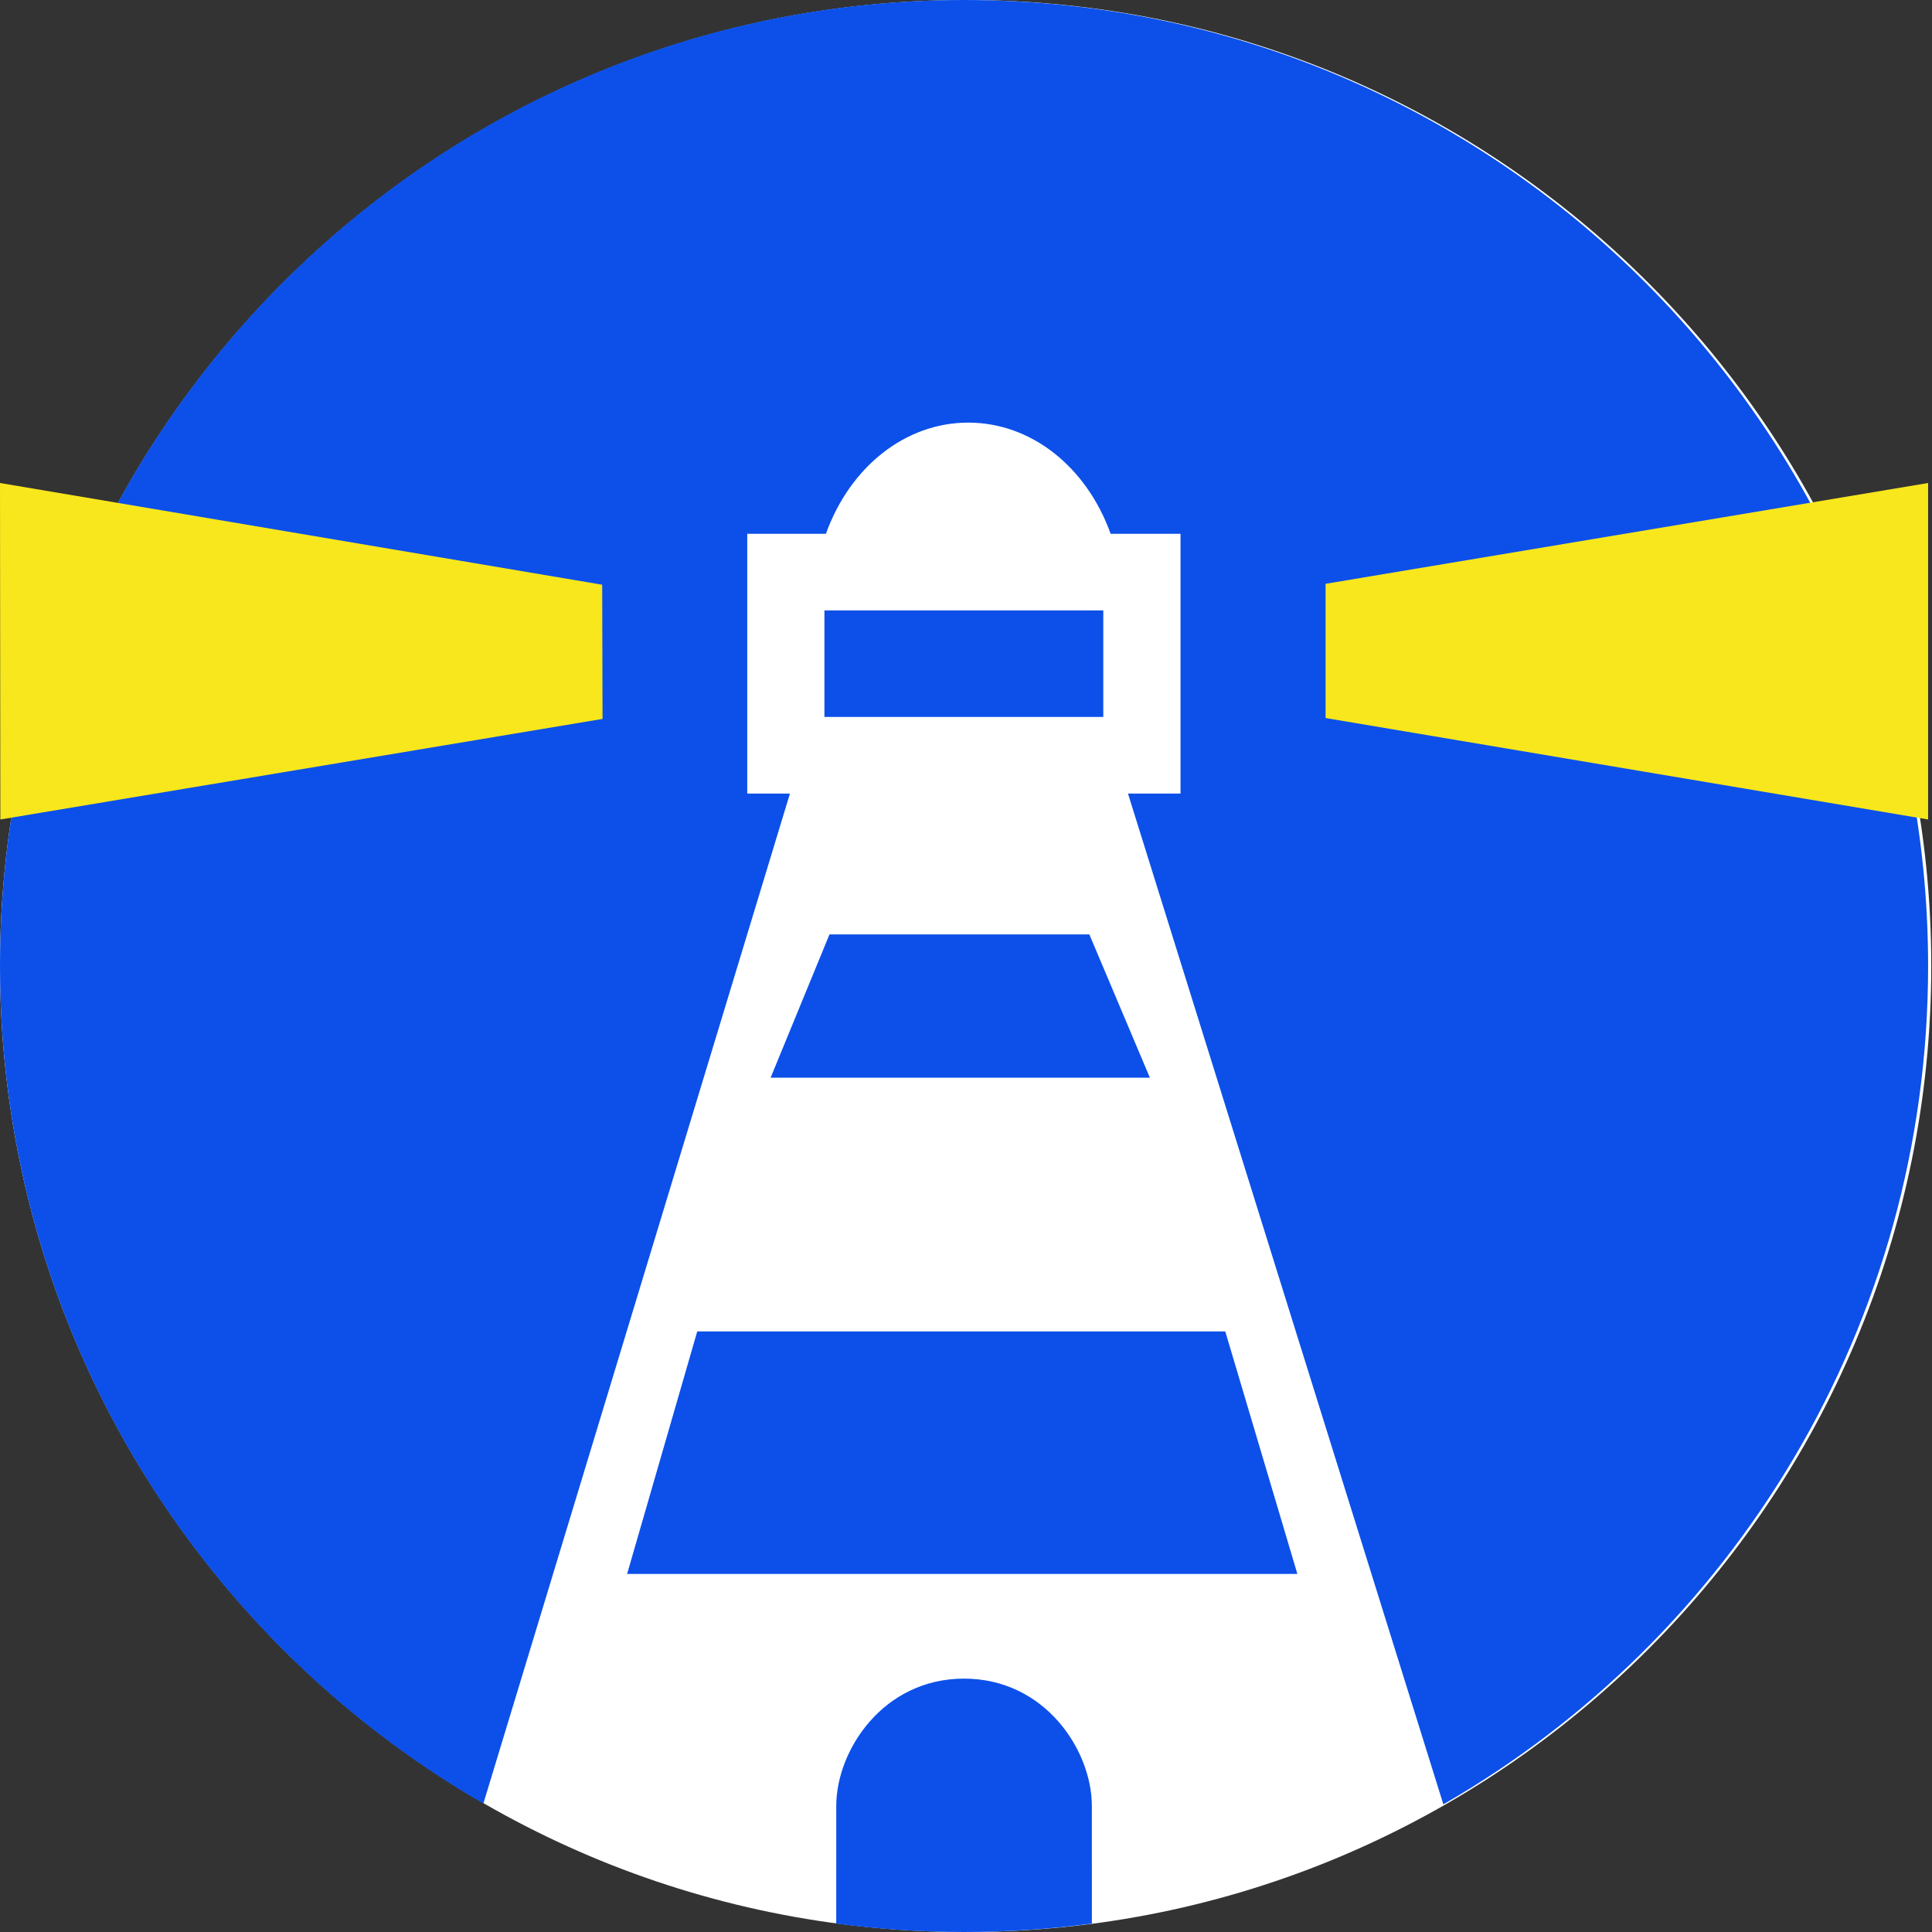 <?xml version="1.0" encoding="UTF-8"?> <svg xmlns="http://www.w3.org/2000/svg" width="211" height="211" viewBox="0 0 211 211" fill="none"><rect x="0" y="0" width="211" height="211" fill="#333333" stroke="none"/> <path d="M105.459 211C163.703 211 210.919 163.766 210.919 105.5C210.919 47.234 163.703 0 105.459 0C47.216 0 0 47.234 0 105.5C0 163.766 47.216 211 105.459 211Z" fill="white"></path> <path d="M105.288 183.328C114.105 183.328 119.245 191.134 119.245 197.24L119.247 210.081C114.68 210.687 110.02 211 105.288 211C100.555 211 95.895 210.687 91.328 210.081L91.33 197.24C91.33 191.134 96.471 183.328 105.288 183.328ZM105.288 0C163.436 0 210.575 47.234 210.575 105.5C210.575 144.673 189.268 178.86 157.633 197.058L123.19 86.667H128.928V58.3H121.298C118.676 51.005 112.644 46.156 105.747 46.156C98.853 46.156 92.823 51.005 90.199 58.3H81.61V86.667H86.272L52.791 196.971C21.239 178.75 0 144.611 0 105.5C0 47.234 47.139 0 105.288 0ZM133.817 145.412L141.69 171.895H68.489L76.147 145.412H133.817ZM118.971 102.049L125.583 117.7H84.16L90.591 102.049H118.971ZM120.495 66.663V78.303H90.038V66.663H120.495Z" fill="#0C50E9"></path> <path d="M0 52.75L65.768 63.859L65.805 78.515L0.038 89.498L0 52.75ZM210.575 52.75V89.498L144.77 78.418V63.76L210.575 52.75Z" fill="#F8E71C"></path> </svg> 